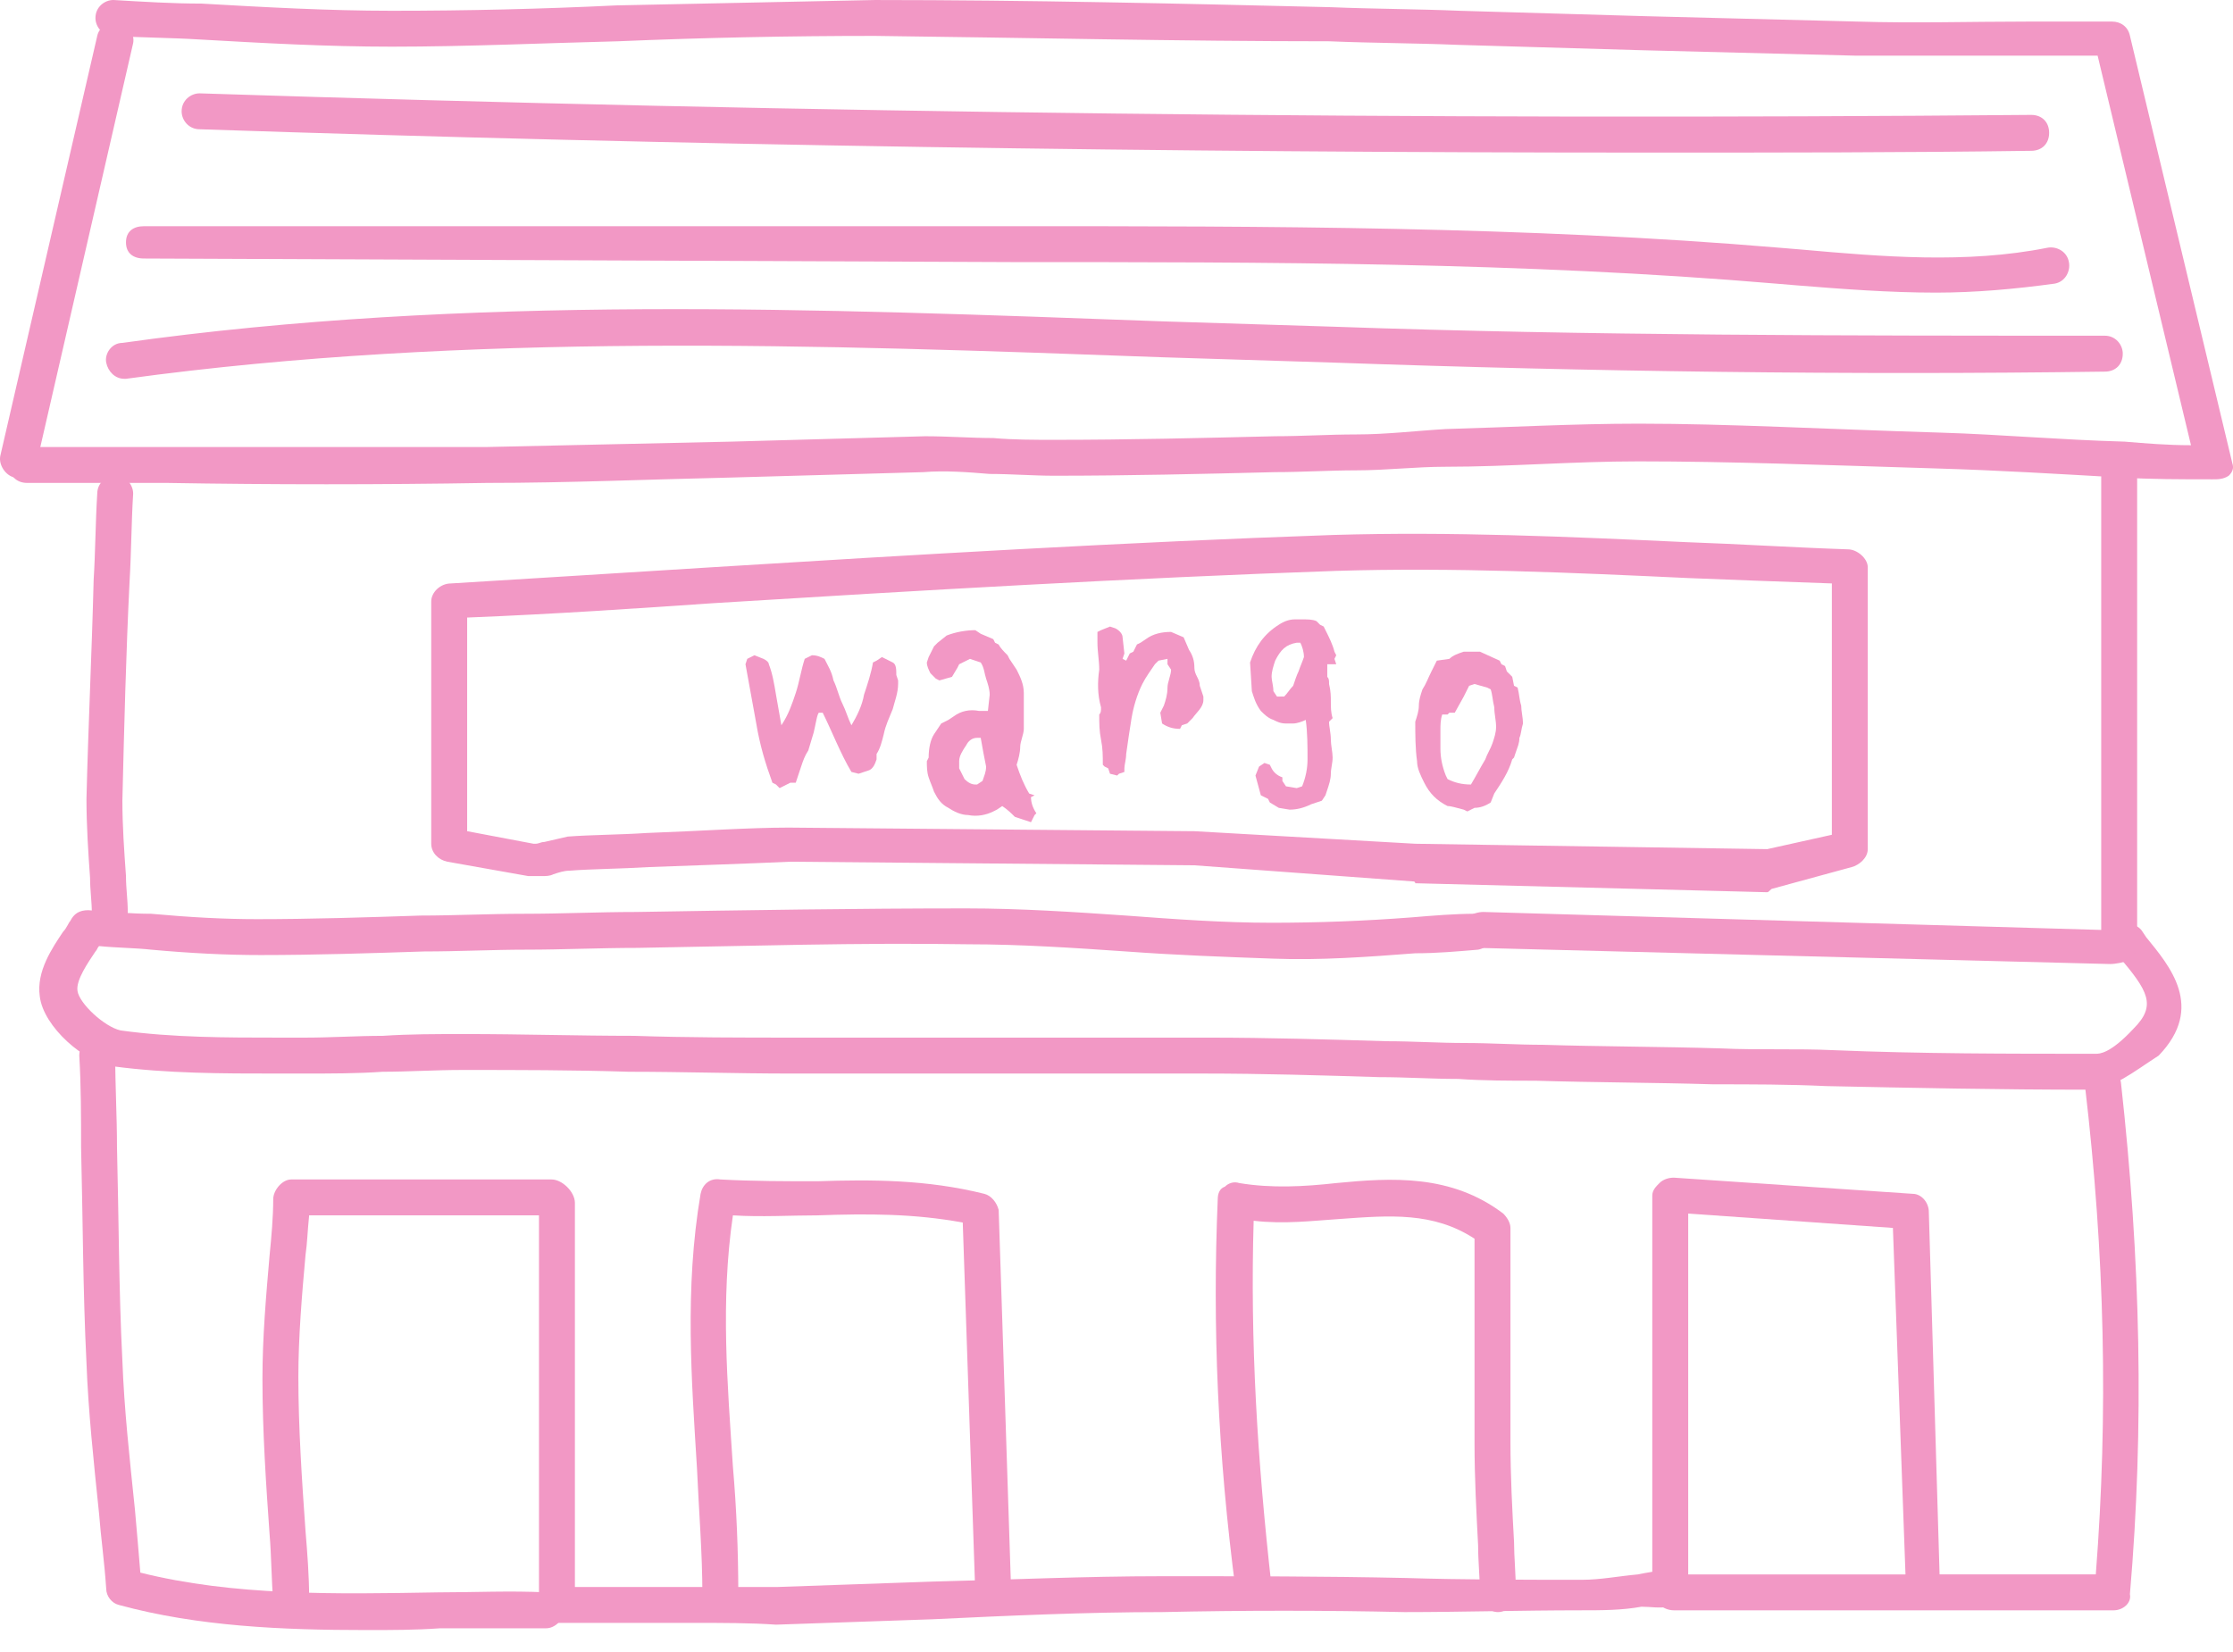 <?xml version="1.0" encoding="utf-8"?>
<!-- Generator: Adobe Illustrator 16.0.0, SVG Export Plug-In . SVG Version: 6.00 Build 0)  -->
<!DOCTYPE svg PUBLIC "-//W3C//DTD SVG 1.1//EN" "http://www.w3.org/Graphics/SVG/1.1/DTD/svg11.dtd">
<svg version="1.1" id="Layer_1" xmlns="http://www.w3.org/2000/svg" xmlns:xlink="http://www.w3.org/1999/xlink" x="0px" y="0px"
	 width="550.133px" height="407px" viewBox="0 0 550.133 407" enable-background="new 0 0 550.133 407" xml:space="preserve">
<g>
	<g>
		<g>
			<path fill="#F298C5" d="M192.066,194.21l-0.885-0.885l-0.885-0.442c-1.77-4.867-3.097-9.291-3.981-14.6
				c-0.885-4.866-1.77-9.732-2.655-14.601l0.442-1.327l1.77-0.885l2.212,0.885c0.885,0.442,1.327,0.887,1.327,1.327
				c0.885,2.212,1.327,4.866,1.77,7.521c0.443,2.653,0.885,4.864,1.327,7.521c1.77-2.654,2.654-5.309,3.539-7.963
				c0.885-2.654,1.327-5.751,2.212-8.405l0.885-0.44l0.885-0.442c1.327,0,2.212,0.442,3.097,0.885
				c0.885,1.771,1.77,3.099,2.212,5.311c0.885,1.77,1.327,3.979,2.212,5.751c0.885,1.77,1.327,3.539,2.212,5.309
				c1.327-2.212,2.654-4.866,3.097-7.521c0.885-2.654,1.77-5.311,2.212-7.963l0.885-0.442l1.327-0.885
				c0.885,0.44,1.77,0.885,2.654,1.327c0.884,0.44,0.885,1.77,0.885,3.097l0.442,1.327v0.885c0,2.212-0.885,4.424-1.327,6.193
				c-0.885,2.212-1.77,3.979-2.212,6.191c-0.442,1.771-0.885,3.539-1.77,4.866v1.327c-0.442,1.327-0.885,2.212-1.77,2.654
				l-1.327,0.44l-1.327,0.442l-1.77-0.442c-2.655-4.424-4.867-10.175-7.079-14.599h-0.885c-0.442,0-0.885,3.097-1.327,4.866
				c-0.442,1.325-0.885,3.097-1.327,4.424c-0.885,1.327-1.327,2.652-1.77,3.979s-0.885,2.654-1.327,3.982h-1.327L192.066,194.21
				L192.066,194.21z"/>
			<path fill="#F298C5" d="M254.001,202.615c-1.327-0.44-2.654-0.885-3.981-1.325c-0.886-0.887-1.771-1.771-3.098-2.654
				l-1.327,0.885l-0.884,0.442c-1.77,0.885-3.981,1.327-6.193,0.885c-1.77,0-3.54-0.885-4.867-1.77
				c-1.77-0.887-2.654-2.214-3.539-3.981c-0.442-1.327-0.885-2.212-1.327-3.54c-0.442-1.327-0.442-2.654-0.442-3.98l0.442-0.886
				c0-2.212,0.442-4.424,1.327-5.751l0.885-1.327l0.885-1.325l1.77-0.887l1.327-0.885c1.77-1.327,3.982-1.77,6.194-1.327h2.212
				l0.442-3.979c0-1.327-0.442-2.654-0.885-3.981s-0.442-2.654-1.327-3.979l-2.654-0.887l-2.654,1.327l-0.442,0.885l-1.328,2.214
				l-3.097,0.885l-0.885-0.442l-1.327-1.327c-0.442-0.885-0.885-1.77-0.885-2.652l0.442-1.327c0.442-0.885,0.885-1.771,1.327-2.654
				l0.885-0.885l2.212-1.771c2.212-0.885,4.867-1.326,7.079-1.326l1.327,0.886l3.097,1.327l0.442,0.885l0.884,0.44
				c0.442,0.887,1.327,1.771,2.212,2.654l0.442,0.885l1.771,2.654c0.885,1.771,1.77,3.539,1.77,5.751v8.849
				c0,1.326-0.885,3.098-0.885,4.425c0,1.326-0.442,3.097-0.885,4.424c0.885,2.653,1.77,4.867,3.097,7.079l1.327,0.44l-0.885,0.442
				c0,1.327,0.442,2.654,1.327,3.979l-0.442,0.442L254.001,202.615z M240.729,193.325L240.729,193.325l1.327-0.887
				c0.442-1.328,0.885-2.213,0.885-3.54c-0.442-2.212-0.885-4.424-1.327-7.078h-0.885c-1.327,0-2.212,0.887-2.654,1.771
				c-0.885,1.327-1.77,2.654-1.77,3.979v1.771l1.327,2.655c0.885,0.885,1.77,1.327,2.654,1.327H240.729L240.729,193.325z"/>
			<path fill="#F298C5" d="M275.236,191.113l-1.77-0.44l-0.442-1.327l-0.885-0.442l-0.442-0.44c0-2.212,0-3.981-0.442-6.193
				c-0.442-2.212-0.442-3.979-0.442-6.191c0.442-0.442,0.442-0.887,0.442-1.771c-0.885-3.097-0.885-6.193-0.442-9.29
				c0-2.212-0.442-4.424-0.442-6.636c0-0.885,0-1.771,0-2.654l0.885-0.44l2.212-0.887l1.327,0.442
				c0.885,0.441,1.77,1.327,1.77,2.212l0.441,3.981l-0.441,1.325l0.886,0.442l0.442-0.885l0.441-0.885l0.885-0.442l0.441-0.885
				l0.441-0.887l0.887-0.44l1.326-0.885c1.77-1.327,3.979-1.771,6.192-1.771l3.097,1.327l1.328,3.097
				c0.885,1.327,1.325,2.654,1.325,4.424c0,1.771,1.328,2.654,1.328,4.426l0.886,2.652v0.887c0,1.77-1.771,3.097-2.654,4.424
				l-1.326,1.327l-1.328,0.44l-0.441,0.885c-1.77,0-3.098-0.44-4.424-1.325l-0.441-2.654l0.886-1.771
				c0.44-1.325,0.885-2.652,0.885-4.424c0-1.327,0.886-3.097,0.886-4.424l-0.886-1.327v-1.327l-2.213,0.442l-0.886,0.885
				c-0.885,1.327-2.211,3.099-3.096,4.866c-1.328,2.654-2.213,5.751-2.654,8.405c-0.442,2.652-0.885,5.751-1.327,8.848
				c0,1.327-0.441,2.654-0.441,3.539v0.885l-1.327,0.442L275.236,191.113z"/>
			<path fill="#F298C5" d="M317.706,199.519l-2.654-0.44l-2.211-1.327l-0.442-0.887l-0.885-0.44l-0.886-0.442
				c-0.44-1.77-0.885-3.097-1.325-4.865l0.885-2.214l1.326-0.885l1.327,0.442l0.441,0.885c0.442,0.885,1.327,1.771,2.653,2.213
				v0.885l0.886,1.327l2.653,0.442l1.326-0.442c0.887-2.212,1.328-4.425,1.328-6.637c0-3.097,0-6.636-0.441-9.732
				c-0.887,0.442-2.213,0.887-3.098,0.887h-1.771c-1.326,0-2.211-0.442-3.096-0.887c-1.328-0.44-2.213-1.326-3.099-2.212
				c-1.326-1.77-1.771-3.539-2.211-4.866l-0.442-7.076c1.327-3.981,3.539-7.078,7.077-9.29c1.328-0.887,2.654-1.327,3.982-1.327
				h1.771c1.325,0,2.653,0,3.538,0.44l0.886,0.887l0.885,0.44l0.441,0.886c0.885,1.771,1.771,3.538,2.213,5.31l0.44,0.885
				l-0.44,0.885l0.44,1.327h-2.211v0.885v2.214c0.44,0.44,0.44,0.885,0.44,1.77c0.441,1.771,0.441,3.097,0.441,4.424
				s0,2.654,0.441,3.981l-0.885,0.885c0,1.327,0.442,2.654,0.442,4.424c0,1.327,0.44,3.098,0.44,4.424
				c0,1.327-0.44,2.654-0.44,3.981c0,1.328-0.442,2.655-0.885,3.98l-0.443,1.327l-0.885,1.327l-1.326,0.442l-1.328,0.44
				C321.245,199.076,319.475,199.519,317.706,199.519z M316.377,171.648c0.887-0.885,1.328-1.77,2.213-2.652
				c0.441-1.327,0.885-2.654,1.326-3.539c0.441-1.327,0.885-2.212,1.328-3.539c0-1.327-0.443-2.654-0.887-3.539h-0.885
				c-2.654,0.44-3.98,1.77-5.31,4.424c-0.44,1.327-0.886,2.654-0.886,3.979c0,0.887,0.443,2.214,0.443,3.539l0.885,1.327H316.377
				L316.377,171.648z"/>
			<path fill="#F298C5" d="M361.502,199.961l-0.885-0.442c-1.771-0.44-3.098-0.885-3.98-0.885c-2.654-1.327-4.426-3.097-5.754-5.751
				c-0.885-1.771-1.77-3.54-1.77-5.312c-0.441-3.097-0.441-6.636-0.441-9.73c0.441-1.327,0.885-2.654,0.885-3.981
				c0-1.325,0.441-2.652,0.885-3.979c0.886-1.327,1.328-2.654,2.214-4.424l0.885-1.771l0.442-0.885l3.097-0.442
				c0.885-0.885,2.213-1.327,3.539-1.77c1.327,0,2.653,0,3.981,0l4.865,2.212l0.441,0.885l0.885,0.442l0.441,1.327l1.328,1.325
				l0.44,2.214l0.886,0.44c0.442,1.771,0.442,3.097,0.885,4.424c0,1.327,0.442,3.099,0.442,4.426
				c-0.442,1.325-0.442,2.652-0.885,3.537c0,1.327-0.442,2.214-0.886,3.539l-0.442,1.327l-0.44,0.442
				c-0.886,3.097-2.654,5.751-4.424,8.406l-0.886,2.212c-1.328,0.885-2.653,1.326-3.981,1.326L361.502,199.961z M362.387,193.325
				c1.326-2.215,2.213-3.982,3.539-6.194c0.441-1.327,1.326-2.654,1.77-3.981c0.445-1.327,0.886-2.652,0.886-3.979
				c0-1.771-0.44-3.099-0.44-4.866c-0.441-1.77-0.441-3.097-0.886-4.424l-0.885-0.442l-3.099-0.885l-1.326,0.442l-1.327,2.652
				l-2.211,3.981h-1.328l-0.44,0.44h-1.328c-0.441,1.327-0.441,2.654-0.441,3.981s0,3.097,0,4.424c0,2.212,0.441,4.424,1.326,6.636
				l0.443,0.888C358.407,192.883,360.174,193.325,362.387,193.325z"/>
		</g>
		<g>
			<path fill="#F298C5" d="M406.625,37.603c-119.004,0-238.892-1.77-357.453-5.751c-2.654,0-4.424-2.212-4.424-4.424
				c0-2.654,2.212-4.424,4.424-4.424C198.7,27.87,350.441,29.64,500.41,28.313c2.656,0,4.426,1.771,4.426,4.424
				c0,2.654-1.77,4.426-4.426,4.426C469.446,37.603,438.036,37.603,406.625,37.603z"/>
			<path fill="#F298C5" d="M476.965,72.11c-11.502,0-23.004-0.885-34.063-1.77l-5.312-0.442
				c-62.377-5.309-126.08-5.309-187.572-5.309L35.46,63.704c-2.654,0-4.424-1.327-4.424-3.981s1.77-3.979,4.424-3.979l0,0h214.56
				c61.936,0,125.639,0,188.457,5.309l5.312,0.442c19.908,1.77,40.699,3.539,60.604-0.442c2.216-0.442,4.867,0.885,5.312,3.539
				c0.44,2.212-0.885,4.866-3.539,5.309C496.43,71.225,486.698,72.11,476.965,72.11z"/>
			<path fill="#F298C5" d="M30.593,93.345c-2.212,0-3.981-1.77-4.424-3.982c-0.442-2.212,1.327-4.864,3.981-4.864
				c84.939-11.944,171.648-8.405,256.146-5.311c14.156,0.442,28.313,0.885,42.47,1.327c62.819,2.212,126.524,2.212,189.786,2.212
				l0,0c2.654,0,4.424,2.212,4.424,4.424c0,2.654-1.77,4.427-4.424,4.427c-62.817,0.885-126.967,0-189.786-2.215
				c-14.156-0.44-28.313-0.885-42.47-1.325c-84.498-3.099-171.206-6.193-255.26,5.31L30.593,93.345L30.593,93.345z"/>
			<path fill="#F298C5" d="M545.094,118.118L545.094,118.118c-7.963,0-15.041,0-22.563-0.442
				c-15.482-0.885-30.082-1.771-44.683-2.212c-28.756-0.885-52.2-1.771-73.878-1.771h-0.441c-15.928,0-31.854,1.327-47.336,1.327
				c-7.521,0-14.601,0.885-22.119,0.885c-6.637,0-13.271,0.442-19.908,0.442c-17.695,0.442-36.275,0.885-54.414,0.885
				c-5.309,0-10.617-0.44-15.926-0.44c-5.309-0.442-11.06-0.887-16.369-0.442c-15.926,0.442-31.852,0.885-47.336,1.327
				c-19.907,0.442-40.257,1.327-60.165,1.327c-26.101,0.44-53.087,0.44-78.746,0c-11.502,0-23.004,0-34.506,0
				c-2.655,0-4.424-1.771-4.424-4.424c0-2.654,1.77-4.426,4.424-4.426c11.502,0,23.004,0,34.506,0c25.659,0,52.645,0,78.746,0
				c19.908-0.44,40.258-0.885,60.165-1.325c15.484-0.442,31.853-0.887,47.778-1.327c5.751,0,11.502,0.44,16.811,0.44
				c4.867,0.442,10.175,0.442,15.042,0.442c18.139,0,36.275-0.442,54.414-0.885c6.637,0,13.271-0.442,19.908-0.442
				c7.521,0,14.6-0.885,22.119-1.327c15.481-0.44,31.852-1.327,47.336-1.327h0.441c21.678,0,45.122,1.327,74.321,2.214
				c14.598,0.44,29.197,1.77,45.123,2.212c5.309,0.44,10.617,0.885,16.369,0.885L516.78,13.714c-5.752,0-11.062,0-16.813,0
				c-14.6,0-28.756,0-42.912,0c-17.694-0.442-35.391-0.885-52.201-1.327c-15.041-0.442-30.082-0.885-45.565-1.327
				c-10.617-0.44-21.233-0.44-31.853-0.885c-36.721,0-74.765-0.885-111.926-1.327c-21.235,0-42.47,0.442-63.262,1.327
				c-18.138,0.442-37.161,1.327-55.741,1.327c-15.926,0-31.852-0.885-47.336-1.771c-7.075-0.44-14.153-0.44-21.232-0.883
				c-2.654,0-4.424-2.212-4.424-4.424C23.515,1.77,25.727,0,27.939,0c7.521,0.44,14.599,0.885,21.677,0.885
				C65.1,1.77,81.026,2.655,96.51,2.655c18.581,0,37.161-0.44,55.299-1.325c20.792-0.442,42.47-0.887,63.705-1.327
				c37.604,0,75.648,0.885,112.367,1.77c10.617,0.442,21.234,0.442,31.854,0.886c15.041,0.441,30.523,0.886,45.564,1.326
				c17.254,0.442,34.949,0.887,52.203,1.327c14.156,0.442,27.869,0,42.469,0c6.638,0,13.271,0,20.353,0
				c2.211,0,3.979,1.327,4.424,3.539l25.215,105.289c0.443,1.327,0,2.212-0.885,3.097
				C547.749,118.118,546.42,118.118,545.094,118.118z"/>
			<path fill="#F298C5" d="M514.569,268.531C514.127,268.531,514.127,268.531,514.569,268.531c-21.679,0-43.354-0.44-64.589-0.885
				c-9.291-0.44-18.579-0.44-27.87-0.44c-14.601-0.442-29.197-0.442-43.798-0.887c-6.192,0-12.828,0-19.021-0.44
				c-6.638,0-12.83-0.442-19.467-0.442c-14.156-0.44-28.755-0.885-43.354-0.885c-16.811,0-34.063,0-50.433,0
				c-16.811,0-34.506,0-51.317,0c-13.272,0-26.543-0.442-39.815-0.442c-13.714-0.44-27.428-0.44-41.142-0.44
				c-6.636,0-13.272,0.44-19.465,0.44c-6.193,0.442-12.83,0.442-19.465,0.442c-2.212,0-4.424,0-6.636,0
				c-13.272,0-26.986,0-40.258-1.771c-7.078-0.885-17.253-9.73-18.138-17.253c-0.885-6.192,3.097-11.943,5.751-15.927
				c0.885-0.885,1.327-2.212,1.77-2.654c0.885-1.77,2.212-2.652,4.424-2.652c5.751,0.44,10.617,0.885,15.484,0.885
				c9.732,0.885,18.138,1.327,26.101,1.327c13.271,0,26.986-0.442,40.257-0.885c8.406,0,16.811-0.442,25.659-0.442
				c9.291,0,18.138-0.442,27.428-0.442c26.543-0.44,54.415-0.885,81.4-0.885c13.272,0,26.543,0.885,39.374,1.771
				c11.942,0.885,23.889,1.77,35.834,1.77c11.502,0,23.004-0.441,34.506-1.327c5.31-0.44,10.616-0.885,15.483-0.885
				c2.211,0,4.424,1.771,4.865,3.981c0,2.652-1.77,4.424-3.979,4.864c-5.31,0.442-10.177,0.887-15.484,0.887
				c-11.502,0.885-23.446,1.77-34.948,1.325c-12.388-0.44-24.332-0.885-36.275-1.77c-12.829-0.885-26.101-1.771-38.93-1.771
				c-26.986-0.44-54.415,0.442-81.4,0.887c-9.29,0-18.58,0.44-27.428,0.44c-8.405,0-16.811,0.442-25.216,0.442
				c-13.271,0.442-26.986,0.885-40.257,0.885c-8.406,0-17.253-0.44-26.986-1.327c-3.982-0.44-8.406-0.44-12.83-0.885
				c-0.442,0.442-0.442,0.885-0.885,1.327c-1.77,2.654-4.866,7.078-4.424,9.733c0.442,3.097,6.636,8.848,10.617,9.73
				c12.83,1.771,26.101,1.771,38.931,1.771c2.212,0,4.424,0,6.636,0c6.193,0,12.83-0.442,19.023-0.442
				c6.636-0.442,13.271-0.442,20.35-0.442c13.714,0,27.871,0.442,41.584,0.442c12.83,0.442,26.543,0.442,39.815,0.442
				c17.253,0,34.506,0,51.317,0c16.369,0,33.622,0,50.432,0c14.601,0,29.199,0.44,43.798,0.885c6.637,0,12.829,0.44,19.467,0.44
				c6.192,0,12.828,0.442,19.021,0.442c14.156,0.442,29.199,0.442,43.797,0.885c9.291,0.442,18.58,0,27.871,0.442
				c21.234,0.885,42.912,0.885,64.59,0.885l0,0c0.885,0,3.539,0,9.289-6.193c5.752-5.751,3.539-9.29-3.539-17.694l-0.885-0.885
				c-1.326-1.771-1.326-4.426,0.443-6.193c1.77-1.327,4.864-1.327,6.19,0.885l0.885,1.327c5.752,7.078,14.601,17.254,3.099,29.198
				C525.629,264.108,520.321,268.531,514.569,268.531z"/>
			<path fill="#F298C5" d="M519.877,237.564L519.877,237.564l-155.721-3.979c-2.654,0-4.424-2.212-4.424-4.424
				c0-2.654,3.098-4.426,5.75-4.426l152.184,4.426V117.676c0-2.654,1.77-4.424,4.424-4.424s4.424,1.77,4.424,4.424v115.906
				c0,1.327-1.77,2.212-2.213,3.097C523.417,237.121,521.206,237.564,519.877,237.564z"/>
			<path fill="#F298C5" d="M520.762,396.823H412.377c-2.654,0-5.311-2.212-5.311-4.866v-97.323c0-1.328,0.887-2.213,1.771-3.098
				c0.885-0.887,2.211-1.327,3.539-1.327l58.836,3.98c2.213,0,3.982,2.212,3.982,4.423l2.651,89.363h38.488
				c3.098-39.815,2.213-78.745-2.654-120.33c-0.44-2.212,1.328-4.866,3.982-4.866c2.654-0.44,4.424,1.327,4.865,3.981
				c4.866,43.797,5.752,84.938,2.213,126.081C525.188,395.055,522.975,396.823,520.762,396.823z M415.917,387.977h53.529
				l-3.099-85.382l-50.432-3.539L415.917,387.977L415.917,387.977z"/>
			<path fill="#F298C5" d="M244.711,396.823c-2.212,0-4.424-1.77-4.424-3.979l-3.097-91.575
				c-11.945-2.212-23.447-2.212-35.834-1.771c-6.636,0-13.714,0.442-20.792,0c-3.097,21.235-1.327,41.585,0,61.938
				c0.885,10.175,1.327,20.792,1.327,31.409c0,2.652-1.77,4.424-4.424,4.424l0,0c-2.212,0-4.424-1.771-4.424-4.424
				c0-10.175-0.885-20.792-1.327-30.967c-1.327-21.68-3.097-44.239,0.885-67.688c0.442-2.212,2.212-3.979,4.866-3.539
				c7.963,0.442,16.369,0.442,23.889,0.442c13.272-0.442,26.986-0.442,41.143,3.097c1.77,0.442,3.096,2.212,3.539,3.98l3.097,94.673
				C249.134,395.055,247.365,396.823,244.711,396.823L244.711,396.823z"/>
			<path fill="#F298C5" d="M308.857,395.94c-2.211,0-3.979-1.77-4.424-3.979c-4.424-33.621-5.75-65.031-4.424-96.44
				c0-1.327,0.441-2.652,1.77-3.097c0.886-0.885,2.214-1.328,3.539-0.885c7.964,1.325,15.927,0.885,23.89,0
				c13.715-1.328,28.313-2.213,41.144,7.52c0.885,0.885,1.771,2.212,1.771,3.539c0,5.31,0,11.061,0,16.369
				c0,12.387,0,24.331,0,36.274c0,8.405,0.441,16.813,0.885,24.773c0,3.539,0.441,7.963,0.441,11.942
				c0,2.654-1.77,5.311-4.424,5.311l0,0c-2.213,0-4.424-2.212-4.424-4.866c0-3.539-0.441-7.521-0.441-11.502
				c-0.443-8.405-0.887-16.811-0.887-25.217c0-11.944,0-23.89,0-36.275c0-4.424,0-9.29,0-14.156
				c-10.174-6.637-20.793-5.752-33.181-4.865c-6.635,0.44-13.713,1.327-21.233,0.44c-0.885,29.643,0.887,58.839,4.426,90.248
				c0.441,2.212-1.328,4.424-3.982,4.866C309.299,395.94,309.299,395.94,308.857,395.94z"/>
			<path fill="#F298C5" d="M170.832,399.921c-5.751,0-11.502,0-17.253,0s-11.06,0-17.253,0c-2.655,0-3.54-1.771-3.54-4.426v-95.999
				H76.16c-0.442,4.426-0.442,6.639-0.885,9.733c-0.885,9.732-1.77,20.35-1.77,30.082c0,12.387,0.885,25.659,1.77,38.046
				c0.442,5.311,0.885,11.062,0.885,16.368c0,2.654-1.77,4.424-3.981,4.866c-2.654,0-4.424-1.771-4.866-3.981
				c-0.442-5.309-0.442-11.06-0.885-16.368c-0.885-12.387-1.77-25.657-1.77-38.486c0-10.177,0.885-20.352,1.77-30.524
				c0.442-4.425,0.885-9.291,0.885-13.714c0-2.213,2.212-4.867,4.424-4.867h64.147c2.654,0,5.751,3.099,5.751,5.752v94.671
				c4.424,0,8.405,0,12.829,0c12.83,0,24.774,0,37.161,0c12.829-0.44,25.659-0.885,38.045-1.327
				c18.58-0.44,37.604-1.325,56.625-1.325c19.908,0,40.26,0,60.166,0.44c14.156,0.442,28.756,0.442,43.354,0.442
				c4.425,0,8.851-0.885,13.715-1.327c2.214-0.442,4.425-0.885,6.638-0.885c2.211-0.442,4.424,1.327,4.865,3.979
				c0.442,2.212-1.326,4.866-3.98,4.866c-2.213,0.442-4.424,0-6.637,0c-4.865,0.885-9.731,0.885-15.041,0.885l0,0
				c-14.601,0-29.197,0.442-43.354,0.442c-19.465-0.442-39.813-0.442-59.724,0c-18.58,0-38.045,0.885-56.625,1.77
				c-12.387,0.442-25.659,0.887-38.488,1.327C184.988,399.921,177.91,399.921,170.832,399.921z"/>
			<path fill="#F298C5" d="M4.492,117.676c-0.442,0-0.442,0-0.885,0c-2.212-0.442-3.981-3.097-3.539-5.309L23.958,8.847
				c0.442-2.212,3.097-3.979,5.309-3.539c2.212,0.442,3.982,3.097,3.54,5.311L8.917,114.579
				C8.474,116.349,6.705,117.676,4.492,117.676z"/>
			<path fill="#F298C5" d="M90.316,401.691c-20.792,0-41.585-0.885-61.05-6.193c-1.77-0.44-3.097-2.212-3.097-3.979
				c-0.442-6.636-1.327-12.829-1.77-18.58c-1.327-12.829-2.654-25.217-3.097-37.161c-0.885-17.695-0.885-35.834-1.327-53.087
				c0-7.521,0-15.041-0.442-22.562c0-2.654,1.77-4.424,4.424-4.424s4.424,1.77,4.424,4.424c0,7.521,0.442,15.041,0.442,22.562
				c0.442,17.253,0.442,35.392,1.327,52.646c0.442,11.942,1.77,23.89,3.097,36.719c0.442,4.866,0.885,10.175,1.327,15.481
				c23.004,5.751,47.778,5.311,73.437,4.866c8.848,0,17.695-0.44,26.543,0c2.655,0,4.424,2.212,4.424,4.424
				s-2.212,4.426-4.424,4.426c-8.848,0-17.695,0-26.101,0C102.261,401.691,96.51,401.691,90.316,401.691z"/>
			<path fill="#F298C5" d="M27.054,229.601c-2.212,0-4.424-1.77-4.424-4.424c0-3.097-0.442-5.751-0.442-8.848
				c-0.442-6.193-0.885-12.829-0.885-19.467c0.442-18.139,1.327-36.274,1.77-53.972c0.442-7.079,0.442-14.157,0.885-21.233
				c0-2.654,2.212-4.426,4.424-4.426c2.654,0,4.424,2.212,4.424,4.426c-0.442,7.076-0.442,14.154-0.885,21.678
				c-0.885,17.693-1.327,35.833-1.77,53.972c0,6.193,0.442,12.387,0.885,18.58c0,3.097,0.442,5.751,0.442,8.848
				C31.478,227.389,29.708,229.601,27.054,229.601L27.054,229.601z"/>
			<g>
				<path fill="#F298C5" d="M435.381,219.868L435.381,219.868l-86.709-2.214c0,0,0-0.44-0.441-0.44l-53.973-3.981l-99.538-0.885
					c-9.733,0.442-22.562,0.885-34.949,1.327c-7.079,0.442-13.714,0.442-19.465,0.885c-1.327,0-2.654,0.442-3.981,0.885
					c-0.885,0.442-1.77,0.442-2.655,0.442c-0.442,0-1.327,0-1.77,0s-1.327,0-1.77,0l-19.907-3.539
					c-2.212-0.442-3.982-2.212-3.982-4.424v-59.723c0-2.214,2.212-4.426,4.867-4.426c21.234-1.325,43.354-2.652,64.146-3.98
					c49.99-3.099,102.191-6.193,153.066-7.963c29.199-0.887,58.396,0.44,87.152,1.77c12.828,0.442,26.541,1.327,39.814,1.771
					c2.211,0,4.865,2.212,4.865,4.424v69.456c0,2.212-2.211,3.979-3.98,4.424l-19.465,5.309
					C436.266,218.984,435.825,219.868,435.381,219.868z M348.672,207.924l86.709,1.327l15.926-3.539v-61.937
					c-13.271-0.44-23.889-0.885-35.391-1.325c-28.313-1.327-57.953-2.655-86.709-1.771c-50.875,1.771-103.521,4.866-153.51,7.963
					c-19.465,1.327-38.488,2.654-60.607,3.539v52.646l16.368,3.097h0.442c0.885,0,1.327-0.442,2.212-0.442
					c1.77-0.44,3.982-0.885,5.751-1.327c5.751-0.44,12.829-0.44,19.465-0.885c12.387-0.44,25.216-1.327,34.949-1.327l99.538,0.887
					c0,0,0,0,0.441,0L348.672,207.924z"/>
			</g>
		</g>
	</g>
</g>
</svg>

